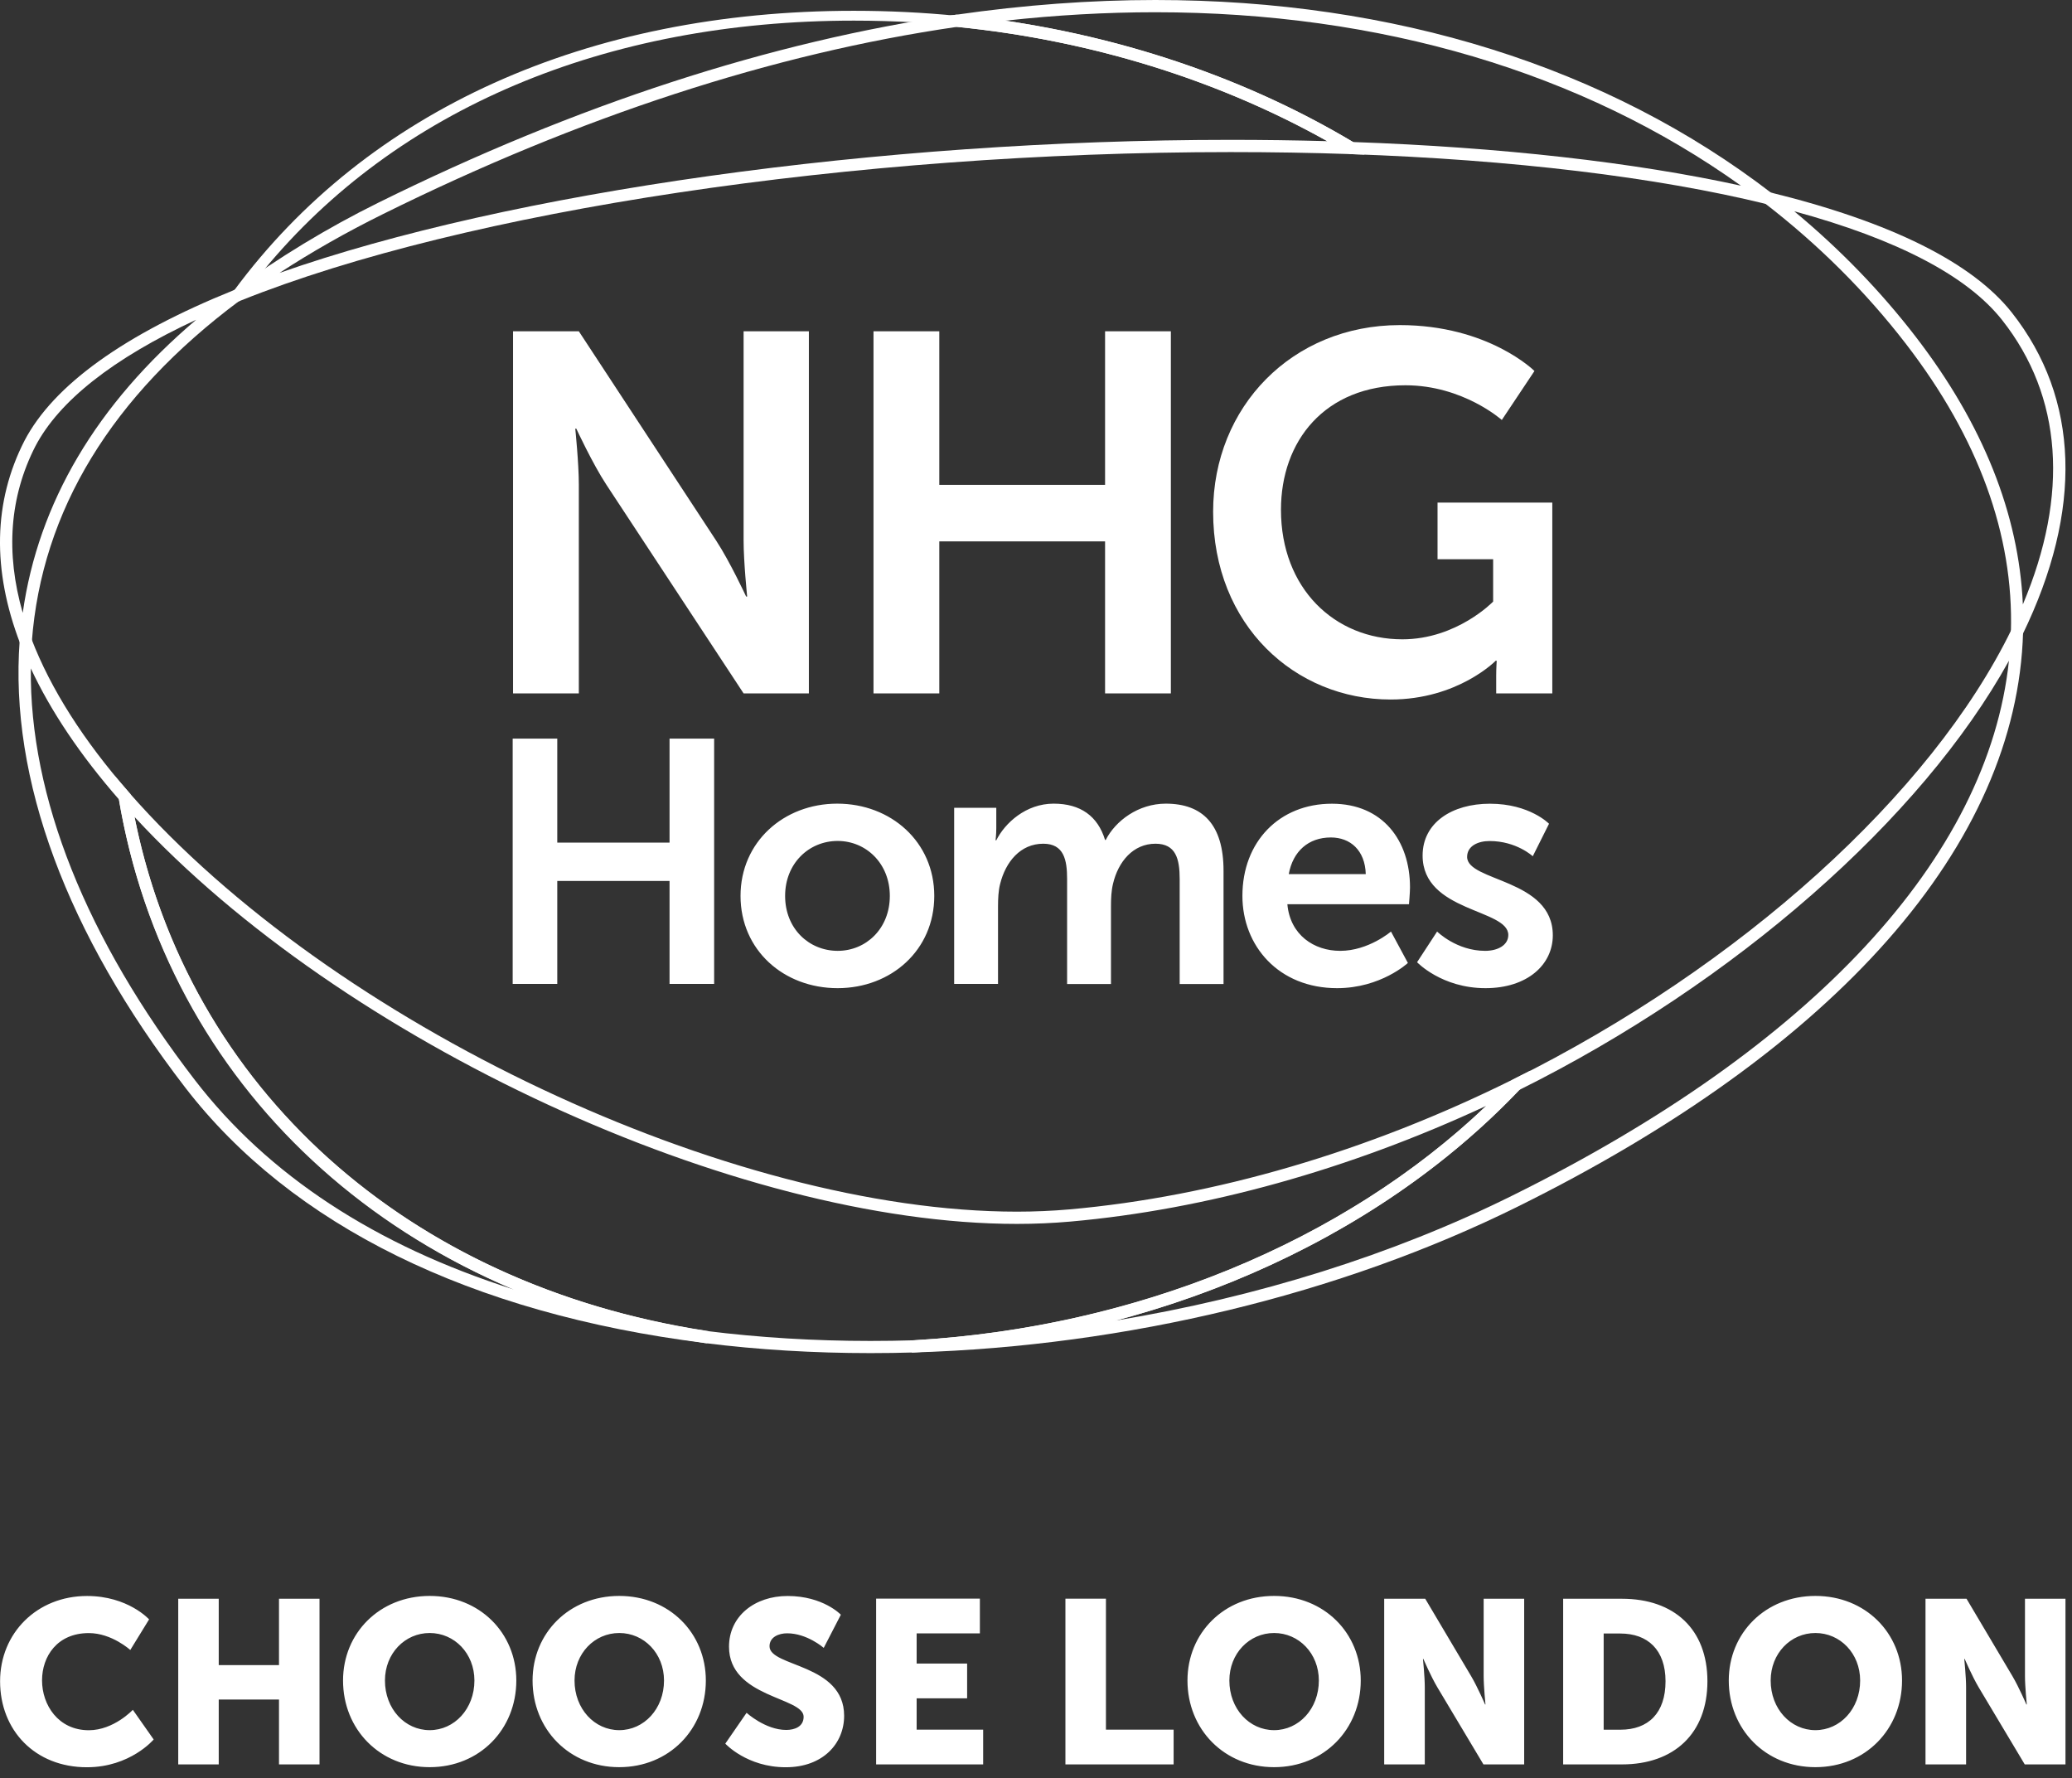 <?xml version="1.0" encoding="UTF-8"?>
<svg xmlns="http://www.w3.org/2000/svg" width="155" height="133" viewBox="0 0 155 133" fill="none">
  <rect x="0" y="0" width="155" height="133" fill="#333333" stroke="none"/>
  <path d="M9.774 59.516L9.752 59.386L9.665 59.288C6.242 55.385 3.784 51.515 2.355 47.792L1.947 46.724L1.56 46.778L1.472 47.917C0.698 58.257 4.977 69.818 13.857 81.347C21.798 91.654 35.234 98.26 52.709 100.451L52.906 100.473L53.031 99.574L52.835 99.541C29.8 95.993 13.295 80.649 9.774 59.516ZM14.587 80.796C6.438 70.216 2.203 59.587 2.306 49.994C3.8 53.199 6.013 56.491 8.896 59.794C11.693 76.321 22.594 89.73 38.439 96.451C28.067 93.153 20.059 87.898 14.587 80.796Z" fill="white"></path>
  <path d="M132.546 14.461C120.254 4.998 104.306 0 86.427 0C81.598 0 76.589 0.371 71.536 1.101L69.459 1.401L69.47 1.799L71.558 2.006C82.154 3.058 92.281 6.328 100.893 11.485L101.068 11.528C113.13 11.948 123.885 13.24 132.159 15.268L133.336 15.556L133.505 15.202L132.546 14.461ZM101.215 10.623C93.573 6.061 84.612 2.938 75.199 1.548C78.987 1.128 82.759 0.916 86.422 0.916C103.237 0.916 118.358 5.396 130.235 13.889C122.255 12.139 112.253 11.011 101.215 10.623Z" fill="white"></path>
  <path d="M150.506 23.389C147.546 19.634 141.447 16.603 132.377 14.379L131.189 14.096L131.02 14.45L131.99 15.181C136.012 18.276 139.577 21.825 142.586 25.733C147.999 32.759 150.642 40.003 150.43 47.253L150.37 48.452L150.751 48.55L151.296 47.471C155.837 38.144 155.564 29.816 150.506 23.389ZM149.786 23.956C154.267 29.647 154.796 36.983 151.324 45.209C151.024 38.439 148.331 31.707 143.305 25.183C140.678 21.77 137.62 18.62 134.219 15.802C141.948 17.906 147.186 20.648 149.786 23.956Z" fill="white"></path>
  <path d="M17.486 21.705C9.261 25.024 3.996 28.818 1.827 32.972C-0.496 37.517 -0.605 42.614 1.505 48.125L1.936 49.188L2.323 49.122L2.382 47.988C3.118 38.204 8.346 29.625 17.922 22.49L19.558 21.318L19.367 20.969L17.486 21.705ZM14.674 23.918C7.223 30.241 2.862 37.61 1.701 45.841C0.404 41.338 0.72 37.152 2.639 33.391C4.416 29.99 8.46 26.801 14.674 23.918Z" fill="white"></path>
  <path d="M73.04 1.723L73.029 1.325L71.634 1.189C69.077 0.933 66.466 0.807 63.877 0.807C43.938 0.807 27.472 8.237 17.513 21.727L16.93 22.517L17.197 22.812L18.129 22.25C21.198 19.988 24.736 17.863 28.644 15.928C43.394 8.629 57.865 3.92 71.65 1.925L73.04 1.723ZM19.737 20.201C29.658 8.16 45.274 1.543 63.883 1.543C65.398 1.543 66.924 1.587 68.445 1.674C55.521 3.903 42.031 8.465 28.317 15.252C25.21 16.794 22.332 18.451 19.737 20.201Z" fill="white"></path>
  <path d="M150.997 46.01L150.479 47.078C144.483 59.397 130.197 72.293 113.163 80.753L113.065 80.829C102.311 92.156 86.019 99.236 68.358 100.25L68.162 100.261L68.2 101.166L68.397 101.16C84.258 100.681 100.278 96.811 113.512 90.264C137.452 78.42 150.888 63.158 151.34 47.296L151.373 46.108L150.997 46.01ZM83.435 98.778C95.388 95.617 106.001 89.578 113.638 81.532C129.788 73.503 143.726 61.272 150.283 49.422C148.724 64.15 135.571 78.327 113.103 89.441C104.224 93.84 94.048 97.034 83.435 98.778Z" fill="white"></path>
  <path d="M114.477 80.082L113.185 80.736C102.311 86.138 90.832 89.501 79.996 90.46C78.737 90.57 77.412 90.629 76.071 90.629C54.601 90.629 24.812 76.572 9.665 59.293L8.613 58.072L8.874 59.669C12.466 81.205 29.26 96.832 52.72 100.457C56.715 100.959 60.88 101.209 65.11 101.209H65.126C66.222 101.209 67.323 101.193 68.407 101.16C86.297 100.136 102.812 92.957 113.725 81.461L114.717 80.404L114.477 80.082ZM111.179 82.715C100.469 92.924 84.939 99.296 68.364 100.25C67.295 100.283 66.2 100.299 65.104 100.299C60.913 100.299 56.786 100.048 52.84 99.552C30.454 96.097 14.123 81.391 10.057 61.097C25.608 77.935 55.042 91.545 76.066 91.545C77.439 91.545 78.785 91.485 80.072 91.371C90.21 90.472 100.937 87.479 111.179 82.715Z" fill="white"></path>
  <path d="M17.988 22.49C34.809 15.742 63.889 11.376 92.064 11.376C95.116 11.376 98.141 11.425 101.063 11.528L102.055 11.561L102.164 11.19L101.313 10.678C92.625 5.473 82.345 2.158 71.531 1.096C57.653 3.101 43.1 7.838 28.274 15.175C24.507 17.039 20.801 19.285 17.552 21.677L15.83 22.953L16.026 23.302L17.988 22.49ZM99.286 10.558C96.92 10.493 94.495 10.46 92.064 10.46C65.769 10.46 38.123 14.346 20.91 20.413C23.286 18.86 25.892 17.377 28.682 15.998C43.405 8.71 57.838 4.006 71.58 2.011C81.511 2.998 91.072 5.952 99.286 10.558Z" fill="white"></path>
  <path d="M38.352 73.596H41.688V65.894H50.087V73.596H53.423V55.248H50.087V63.027H41.688V55.248H38.352V73.596ZM55.397 67.011C55.397 71.067 58.629 73.912 62.657 73.912C66.663 73.912 69.89 71.072 69.89 67.011C69.89 62.978 66.658 60.111 62.63 60.111C58.629 60.111 55.397 62.978 55.397 67.011ZM58.732 67.011C58.732 64.58 60.515 62.901 62.662 62.901C64.783 62.901 66.565 64.58 66.565 67.011C66.565 69.464 64.783 71.121 62.662 71.121C60.515 71.116 58.732 69.464 58.732 67.011ZM71.378 73.596H74.659V67.812C74.659 67.218 74.687 66.624 74.812 66.134C75.226 64.455 76.338 63.108 78.044 63.108C79.592 63.108 79.827 64.324 79.827 65.747V73.601H83.108V67.812C83.108 67.191 83.135 66.624 83.261 66.106C83.648 64.455 84.76 63.108 86.438 63.108C87.965 63.108 88.248 64.248 88.248 65.747V73.601H91.529V65.125C91.529 61.664 89.954 60.111 87.212 60.111C85.147 60.111 83.441 61.402 82.716 62.825H82.666C82.121 61.043 80.83 60.111 78.818 60.111C76.752 60.111 75.177 61.555 74.529 62.852H74.474C74.474 62.852 74.529 62.438 74.529 61.947V60.421H71.378V73.596ZM92.941 67.011C92.941 70.756 95.656 73.912 100.022 73.912C103.303 73.912 105.32 72.026 105.32 72.026L104.055 69.677C104.055 69.677 102.376 71.121 100.256 71.121C98.294 71.121 96.511 69.933 96.304 67.633H105.402C105.402 67.633 105.478 66.755 105.478 66.368C105.478 62.88 103.439 60.116 99.64 60.116C95.71 60.111 92.941 62.95 92.941 67.011ZM96.408 65.381C96.719 63.675 97.879 62.64 99.558 62.64C101.008 62.64 102.115 63.594 102.169 65.381H96.408ZM106.007 71.971C106.007 71.971 107.843 73.912 111.125 73.912C114.254 73.912 116.161 72.157 116.161 69.96C116.161 65.719 109.751 65.954 109.751 64.095C109.751 63.267 110.58 62.907 111.43 62.907C113.447 62.907 114.662 64.046 114.662 64.046L115.878 61.615C115.878 61.615 114.433 60.116 111.457 60.116C108.617 60.116 106.421 61.539 106.421 63.992C106.421 68.232 112.831 67.971 112.831 69.933C112.831 70.707 112.03 71.121 111.098 71.121C108.955 71.121 107.506 69.677 107.506 69.677L106.007 71.971Z" fill="white"></path>
  <path d="M38.379 51.864H43.301V36.258C43.301 34.656 43.034 32.061 43.034 32.061H43.111C43.111 32.061 44.332 34.694 45.362 36.258L55.626 51.864H60.509V24.779H55.626V40.423C55.626 42.025 55.893 44.62 55.893 44.62H55.816C55.816 44.62 54.595 41.987 53.565 40.423L43.301 24.779H38.379V51.864ZM65.344 51.864H70.266V40.494H82.667V51.864H87.589V24.779H82.667V36.264H70.266V24.779H65.344V51.864ZM90.75 38.281C90.75 46.789 96.893 52.322 104.028 52.322C109.064 52.322 111.888 49.422 111.888 49.422H111.964C111.964 49.422 111.926 49.994 111.926 50.567V51.864H116.123V37.594H107.538V41.829H111.697V44.996C111.697 44.996 108.988 47.819 104.906 47.819C99.831 47.819 95.825 44.004 95.825 38.128C95.825 33.015 99.068 28.818 105.135 28.818C109.446 28.818 112.346 31.413 112.346 31.413L114.788 27.75C114.788 27.75 111.354 24.316 104.715 24.316C96.664 24.321 90.75 30.426 90.75 38.281Z" fill="white"></path>
  <path d="M144.047 131.973H147.077V126.201C147.077 125.421 146.941 124.086 146.941 124.086H146.974C146.974 124.086 147.53 125.383 148.015 126.201L151.465 131.973H154.512V119.583H151.482V125.372C151.482 126.152 151.618 127.487 151.618 127.487H151.585C151.585 127.487 151.029 126.19 150.544 125.372L147.11 119.583H144.041V131.973H144.047ZM132.459 125.699C132.459 123.672 133.952 122.145 135.805 122.145C137.659 122.145 139.152 123.672 139.152 125.699C139.152 127.814 137.659 129.411 135.805 129.411C133.952 129.411 132.459 127.82 132.459 125.699ZM129.324 125.699C129.324 129.34 132.061 132.18 135.805 132.18C139.55 132.18 142.286 129.34 142.286 125.699C142.286 122.145 139.55 119.371 135.805 119.371C132.061 119.376 129.324 122.145 129.324 125.699ZM119.966 129.378V122.183H121.214C123.258 122.183 124.593 123.399 124.593 125.754C124.593 128.13 123.312 129.378 121.214 129.378H119.966ZM116.935 131.973H121.334C125.236 131.973 127.727 129.651 127.727 125.754C127.727 121.851 125.231 119.583 121.334 119.583H116.935V131.973ZM103.553 131.973H106.584V126.201C106.584 125.421 106.448 124.086 106.448 124.086H106.48C106.48 124.086 107.036 125.383 107.522 126.201L110.972 131.973H114.019V119.583H110.988V125.372C110.988 126.152 111.124 127.487 111.124 127.487H111.092C111.092 127.487 110.536 126.19 110.051 125.372L106.617 119.583H103.548V131.973H103.553ZM91.965 125.699C91.965 123.672 93.459 122.145 95.312 122.145C97.165 122.145 98.659 123.672 98.659 125.699C98.659 127.814 97.165 129.411 95.312 129.411C93.459 129.411 91.965 127.82 91.965 125.699ZM88.831 125.699C88.831 129.34 91.567 132.18 95.312 132.18C99.057 132.18 101.793 129.34 101.793 125.699C101.793 122.145 99.057 119.371 95.312 119.371C91.567 119.371 88.831 122.145 88.831 125.699ZM79.701 131.973H87.795V129.373H82.732V119.578H79.701V131.973ZM65.54 131.973H73.547V129.373H68.571V127.029H72.348V124.429H68.571V122.173H73.302V119.573H65.54V131.973ZM54.257 130.42C54.257 130.42 55.87 132.186 58.781 132.186C61.572 132.186 63.147 130.403 63.147 128.337C63.147 124.418 57.566 124.696 57.566 123.137C57.566 122.445 58.258 122.167 58.885 122.167C60.378 122.167 61.621 123.257 61.621 123.257L62.902 120.777C62.902 120.777 61.583 119.376 58.917 119.376C56.454 119.376 54.535 120.886 54.535 123.17C54.535 126.986 60.117 126.931 60.117 128.408C60.117 129.155 59.441 129.395 58.814 129.395C57.255 129.395 55.849 128.114 55.849 128.114L54.257 130.42ZM42.979 125.699C42.979 123.672 44.473 122.145 46.326 122.145C48.179 122.145 49.673 123.672 49.673 125.699C49.673 127.814 48.179 129.411 46.326 129.411C44.473 129.411 42.979 127.82 42.979 125.699ZM39.84 125.699C39.84 129.34 42.576 132.18 46.321 132.18C50.065 132.18 52.802 129.34 52.802 125.699C52.802 122.145 50.065 119.371 46.321 119.371C42.581 119.376 39.84 122.145 39.84 125.699ZM28.797 125.699C28.797 123.672 30.29 122.145 32.143 122.145C33.997 122.145 35.49 123.672 35.49 125.699C35.49 127.814 33.997 129.411 32.143 129.411C30.29 129.411 28.797 127.82 28.797 125.699ZM25.662 125.699C25.662 129.34 28.399 132.18 32.143 132.18C35.888 132.18 38.624 129.34 38.624 125.699C38.624 122.145 35.888 119.371 32.143 119.371C28.399 119.376 25.662 122.145 25.662 125.699ZM13.333 131.973H16.363V127.122H20.871V131.973H23.902V119.583H20.871V124.544H16.363V119.583H13.333V131.973ZM0.006 125.754C0.006 129.427 2.622 132.186 6.503 132.186C9.746 132.186 11.496 130.109 11.496 130.109L9.937 127.89C9.937 127.89 8.514 129.417 6.645 129.417C4.356 129.417 3.145 127.525 3.145 125.688C3.145 123.9 4.274 122.151 6.645 122.151C8.362 122.151 9.746 123.415 9.746 123.415L11.153 121.126C11.153 121.126 9.577 119.376 6.509 119.376C2.775 119.376 0.006 122.145 0.006 125.754Z" fill="white"></path>
</svg>
